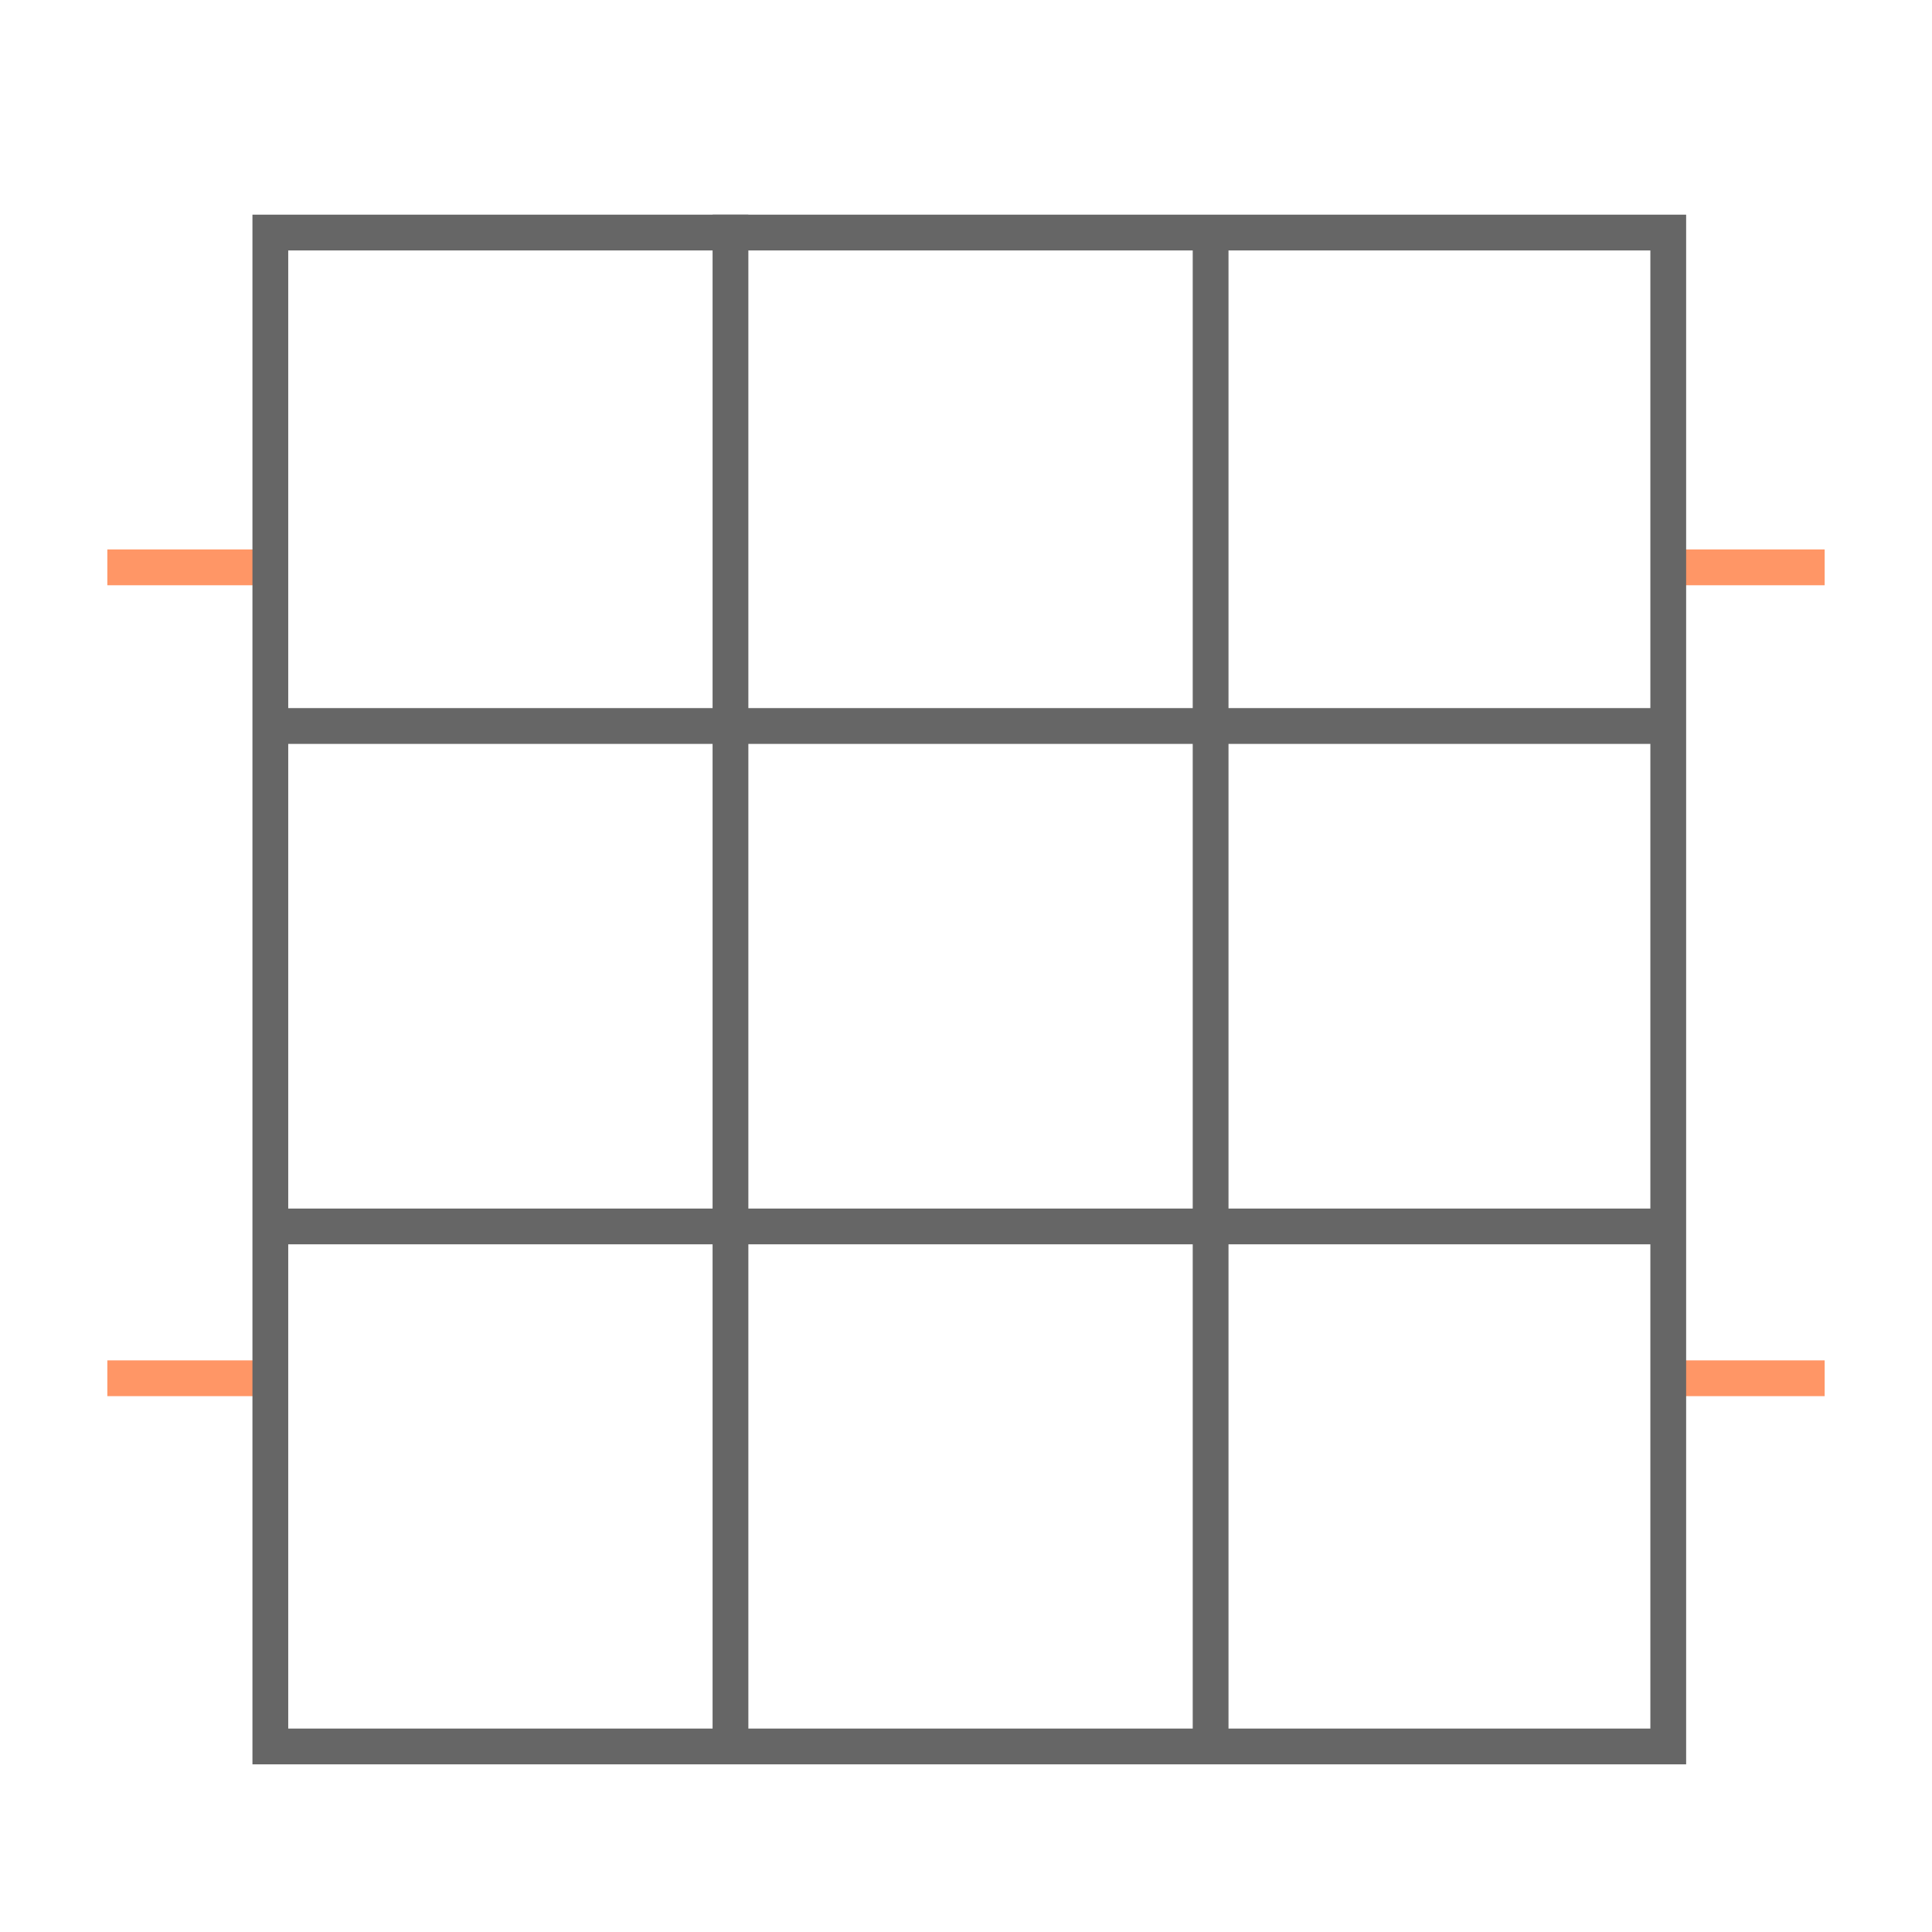 <svg xmlns="http://www.w3.org/2000/svg" xmlns:xlink="http://www.w3.org/1999/xlink" width="54" height="54" viewBox="0 0 54 54">
  <defs>
    <clipPath id="clip-path">
      <rect id="矩形_3" data-name="矩形 3" width="54" height="54" transform="translate(861 373)" fill="#fff" stroke="#707070" stroke-width="1"/>
    </clipPath>
  </defs>
  <g id="icon-module" transform="translate(-861 -373)" clip-path="url(#clip-path)">
    <g id="icon-module-2" data-name="icon-module" transform="translate(144.205 194)" opacity="0.6">
      <g id="组_33655" data-name="组 33655" transform="translate(763.23 194.858)">
        <path id="路径_25222" data-name="路径 25222" d="M4878.19,290.158h-4.561" transform="translate(-4873.625 -290.158)" fill="none" stroke="#ff5000" stroke-width="1"/>
        <path id="路径_25223" data-name="路径 25223" d="M4878.19,290.158h-4.561" transform="translate(-4873.625 -267.493)" fill="none" stroke="#ff5000" stroke-width="1"/>
      </g>
      <g id="组_33749" data-name="组 33749" transform="translate(719.791 194.858)">
        <path id="路径_25222-2" data-name="路径 25222" d="M4878.19,290.158h-4.561" transform="translate(-4873.625 -290.158)" fill="none" stroke="#ff5000" stroke-width="1"/>
        <path id="路径_25223-2" data-name="路径 25223" d="M4878.19,290.158h-4.561" transform="translate(-4873.625 -267.493)" fill="none" stroke="#ff5000" stroke-width="1"/>
      </g>
      <g id="组_33653" data-name="组 33653" transform="translate(724.351 185)">
        <g id="组_33652" data-name="组 33652">
          <path id="路径_25269" data-name="路径 25269" d="M64.019,0V42.469" transform="translate(-51.158)" fill="none" stroke="#000" stroke-width="1"/>
          <path id="路径_25263" data-name="路径 25263" d="M64.019,0V42.469" transform="translate(-37.738 0.5)" fill="none" stroke="#000" stroke-width="1"/>
          <path id="路径_25266" data-name="路径 25266" d="M0,0V39.228" transform="translate(39.229 14.292) rotate(90)" fill="none" stroke="#000" stroke-width="1"/>
          <path id="路径_25265" data-name="路径 25265" d="M0,0V39.228" transform="translate(39.229 28.279) rotate(90)" fill="none" stroke="#000" stroke-width="1"/>
          <rect id="矩形_7142" data-name="矩形 7142" width="39.072" height="42.314" transform="translate(0 0.5)" fill="none" stroke="#000" stroke-width="1"/>
        </g>
      </g>
    </g>
  </g>
</svg>
